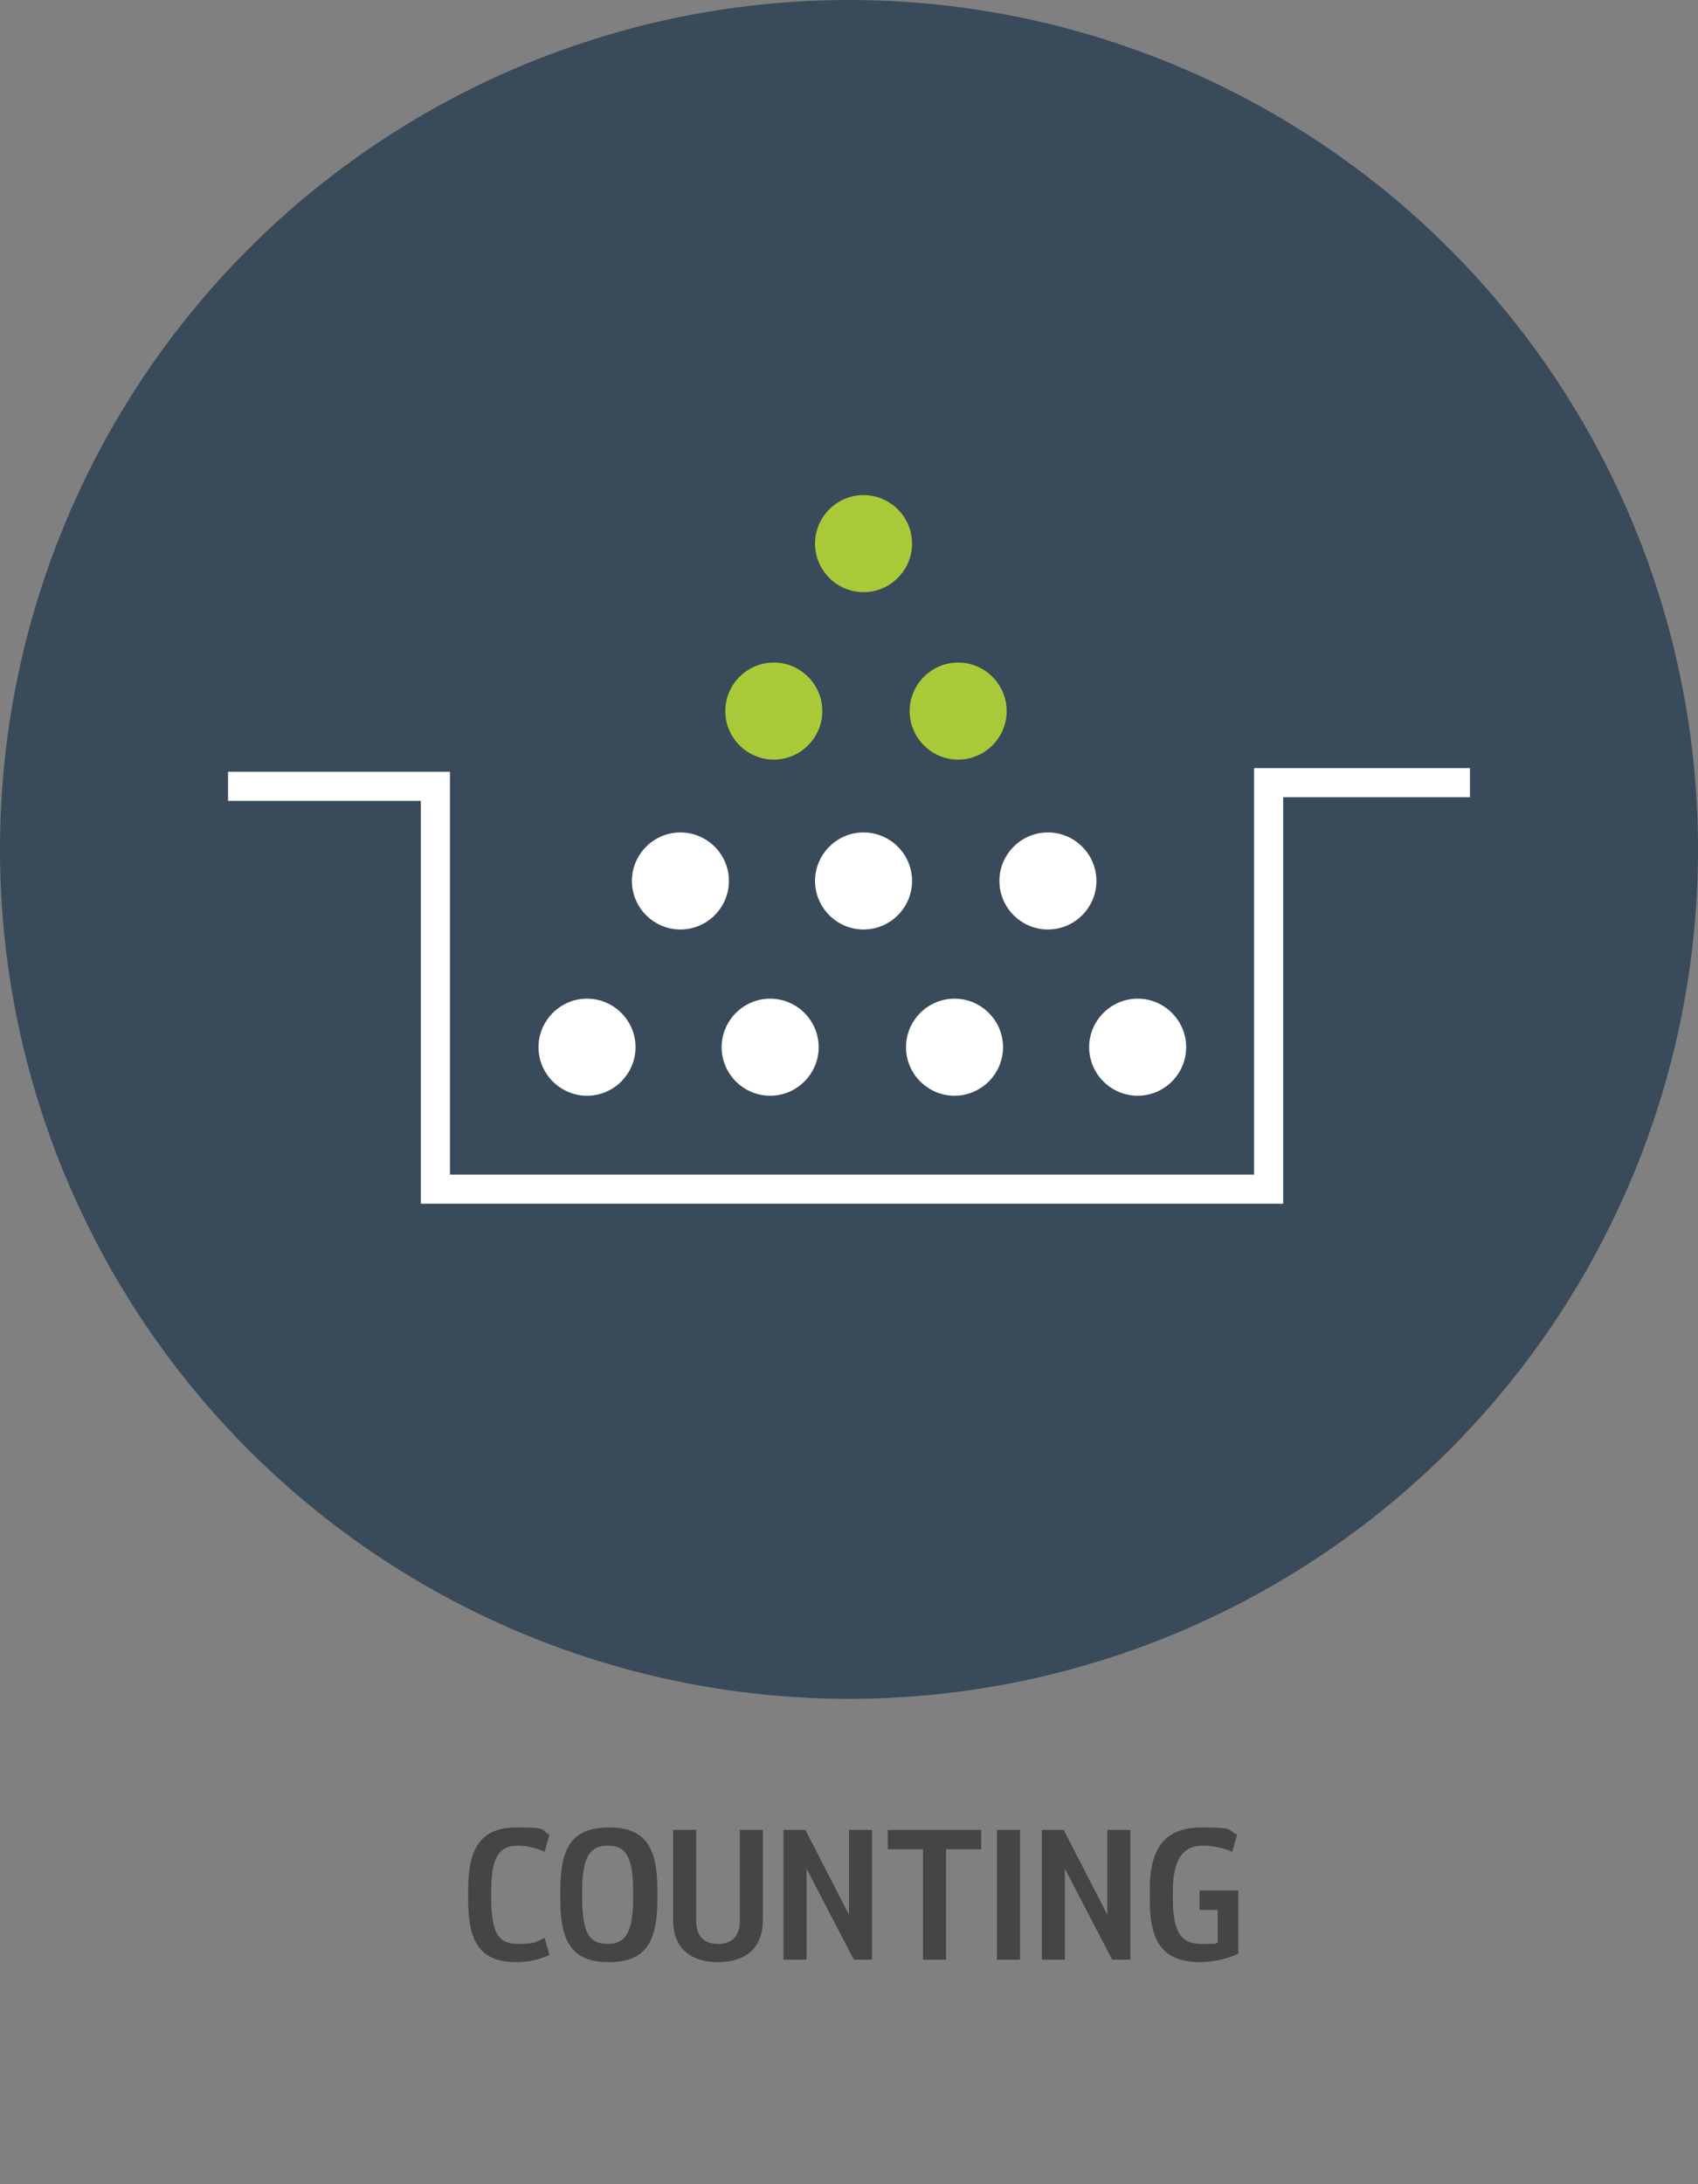 <?xml version="1.0" encoding="UTF-8"?>
<svg id="Ebene_1" data-name="Ebene 1" xmlns="http://www.w3.org/2000/svg" version="1.1" viewBox="0 0 140 180">
  <rect x="0" y="0" width="140" height="180" fill="#808080" stroke="none"/>
  <defs>
    <style>
      .cls-1 {
        fill: #394a5a;
      }

      .cls-1, .cls-2, .cls-3, .cls-4 {
        stroke-width: 0px;
      }

      .cls-5 {
        isolation: isolate;
      }

      .cls-2 {
        fill: #454545;
      }

      .cls-3 {
        fill: #aac938;
      }

      .cls-4 {
        fill: #fff;
      }
    </style>
  </defs>
  <g id="Kreis">
    <circle class="cls-1" cx="70" cy="70" r="70"/>
  </g>
  <g id="Ebene_1-2" data-name="Ebene 1">
    <g>
      <polygon class="cls-4" points="105.8 99.2 34.7 99.2 34.7 66 18.8 66 18.8 63.6 37.1 63.6 37.1 96.8 103.4 96.8 103.4 63.3 121.2 63.3 121.2 65.7 105.8 65.7 105.8 99.2"/>
      <path class="cls-4" d="M52.4,86.3c0,2.2-1.8,4-4,4s-4-1.8-4-4,1.8-4,4-4,4,1.8,4,4"/>
      <path class="cls-4" d="M67.5,86.3c0,2.2-1.8,4-4,4s-4-1.8-4-4,1.8-4,4-4,4,1.8,4,4"/>
      <path class="cls-4" d="M97.8,86.3c0,2.2-1.8,4-4,4s-4-1.8-4-4,1.8-4,4-4,4,1.8,4,4"/>
      <path class="cls-4" d="M82.7,86.3c0,2.2-1.8,4-4,4s-4-1.8-4-4,1.8-4,4-4,4,1.8,4,4"/>
      <path class="cls-4" d="M60.1,72.6c0,2.2-1.8,4-4,4s-4-1.8-4-4,1.8-4,4-4,4,1.8,4,4"/>
      <path class="cls-4" d="M90.4,72.6c0,2.2-1.8,4-4,4s-4-1.8-4-4,1.8-4,4-4,4,1.8,4,4"/>
      <path class="cls-4" d="M75.2,72.6c0,2.2-1.8,4-4,4s-4-1.8-4-4,1.8-4,4-4,4,1.8,4,4"/>
      <path class="cls-3" d="M75.2,44.8c0,2.2-1.8,4-4,4s-4-1.8-4-4,1.8-4,4-4,4,1.8,4,4"/>
      <path class="cls-3" d="M67.8,58.6c0,2.2-1.8,4-4,4s-4-1.8-4-4,1.8-4,4-4,4,1.8,4,4"/>
      <path class="cls-3" d="M83,58.6c0,2.2-1.8,4-4,4s-4-1.8-4-4,1.8-4,4-4,4,1.8,4,4"/>
    </g>
  </g>
  <g id="Text">
    <g class="cls-5">
      <g class="cls-5">
        <path class="cls-2" d="M38.6,156.6v-.9c0-3.6,1.2-5.1,4-5.1s1.9.2,2.7.6l-.4,1.4c-.7-.3-1.4-.5-2.2-.5-1.6,0-2.2,1-2.2,3.8v.5c0,2.9.6,3.8,2.2,3.8s1.5-.2,2.2-.5l.4,1.4c-.8.4-1.8.6-2.7.6-2.9,0-4-1.5-4-5.1Z"/>
        <path class="cls-2" d="M46.2,156.6v-.9c0-3.6,1.1-5.1,4-5.1s4,1.5,4,5.1v.9c0,3.6-1.1,5.1-4,5.1s-4-1.5-4-5.1ZM52.2,156.4v-.5c0-2.9-.6-3.8-2.1-3.8s-2.1,1-2.1,3.8v.5c0,2.9.6,3.8,2.1,3.8s2.1-1,2.1-3.8Z"/>
        <path class="cls-2" d="M55.5,150.8h1.9v7.5c0,1.4.8,1.9,1.8,1.9s1.8-.5,1.8-1.9v-7.5h1.9v7.4c0,2.5-1.6,3.5-3.7,3.5s-3.7-1-3.7-3.5v-7.4Z"/>
        <path class="cls-2" d="M64.7,150.8h1.7l3.6,7v-7h1.9v10.7h-1.5l-3.9-7.5v7.5h-1.9v-10.7Z"/>
        <path class="cls-2" d="M73.2,150.8h7.7v1.6h-2.9v9.1h-1.9v-9.1h-2.9v-1.6Z"/>
        <path class="cls-2" d="M82.2,150.8h1.9v10.7h-1.9v-10.7Z"/>
        <path class="cls-2" d="M86,150.8h1.7l3.6,7v-7h1.9v10.7h-1.5l-3.9-7.5v7.5h-1.9v-10.7Z"/>
        <path class="cls-2" d="M98.9,155.8h3.2v5.2c-.8.4-2.1.7-3.1.7-3,0-4.2-1.5-4.2-5.1v-.9c0-3.6,1.4-5.1,4.3-5.1s2,.2,2.9.6l-.4,1.4c-.7-.3-1.6-.5-2.4-.5-1.6,0-2.5,1-2.5,3.8v.5c0,2.9.7,3.8,2.4,3.8s.8,0,1.3-.1v-2.7h-1.5v-1.6Z"/>
      </g>
    </g>
  </g>
</svg>